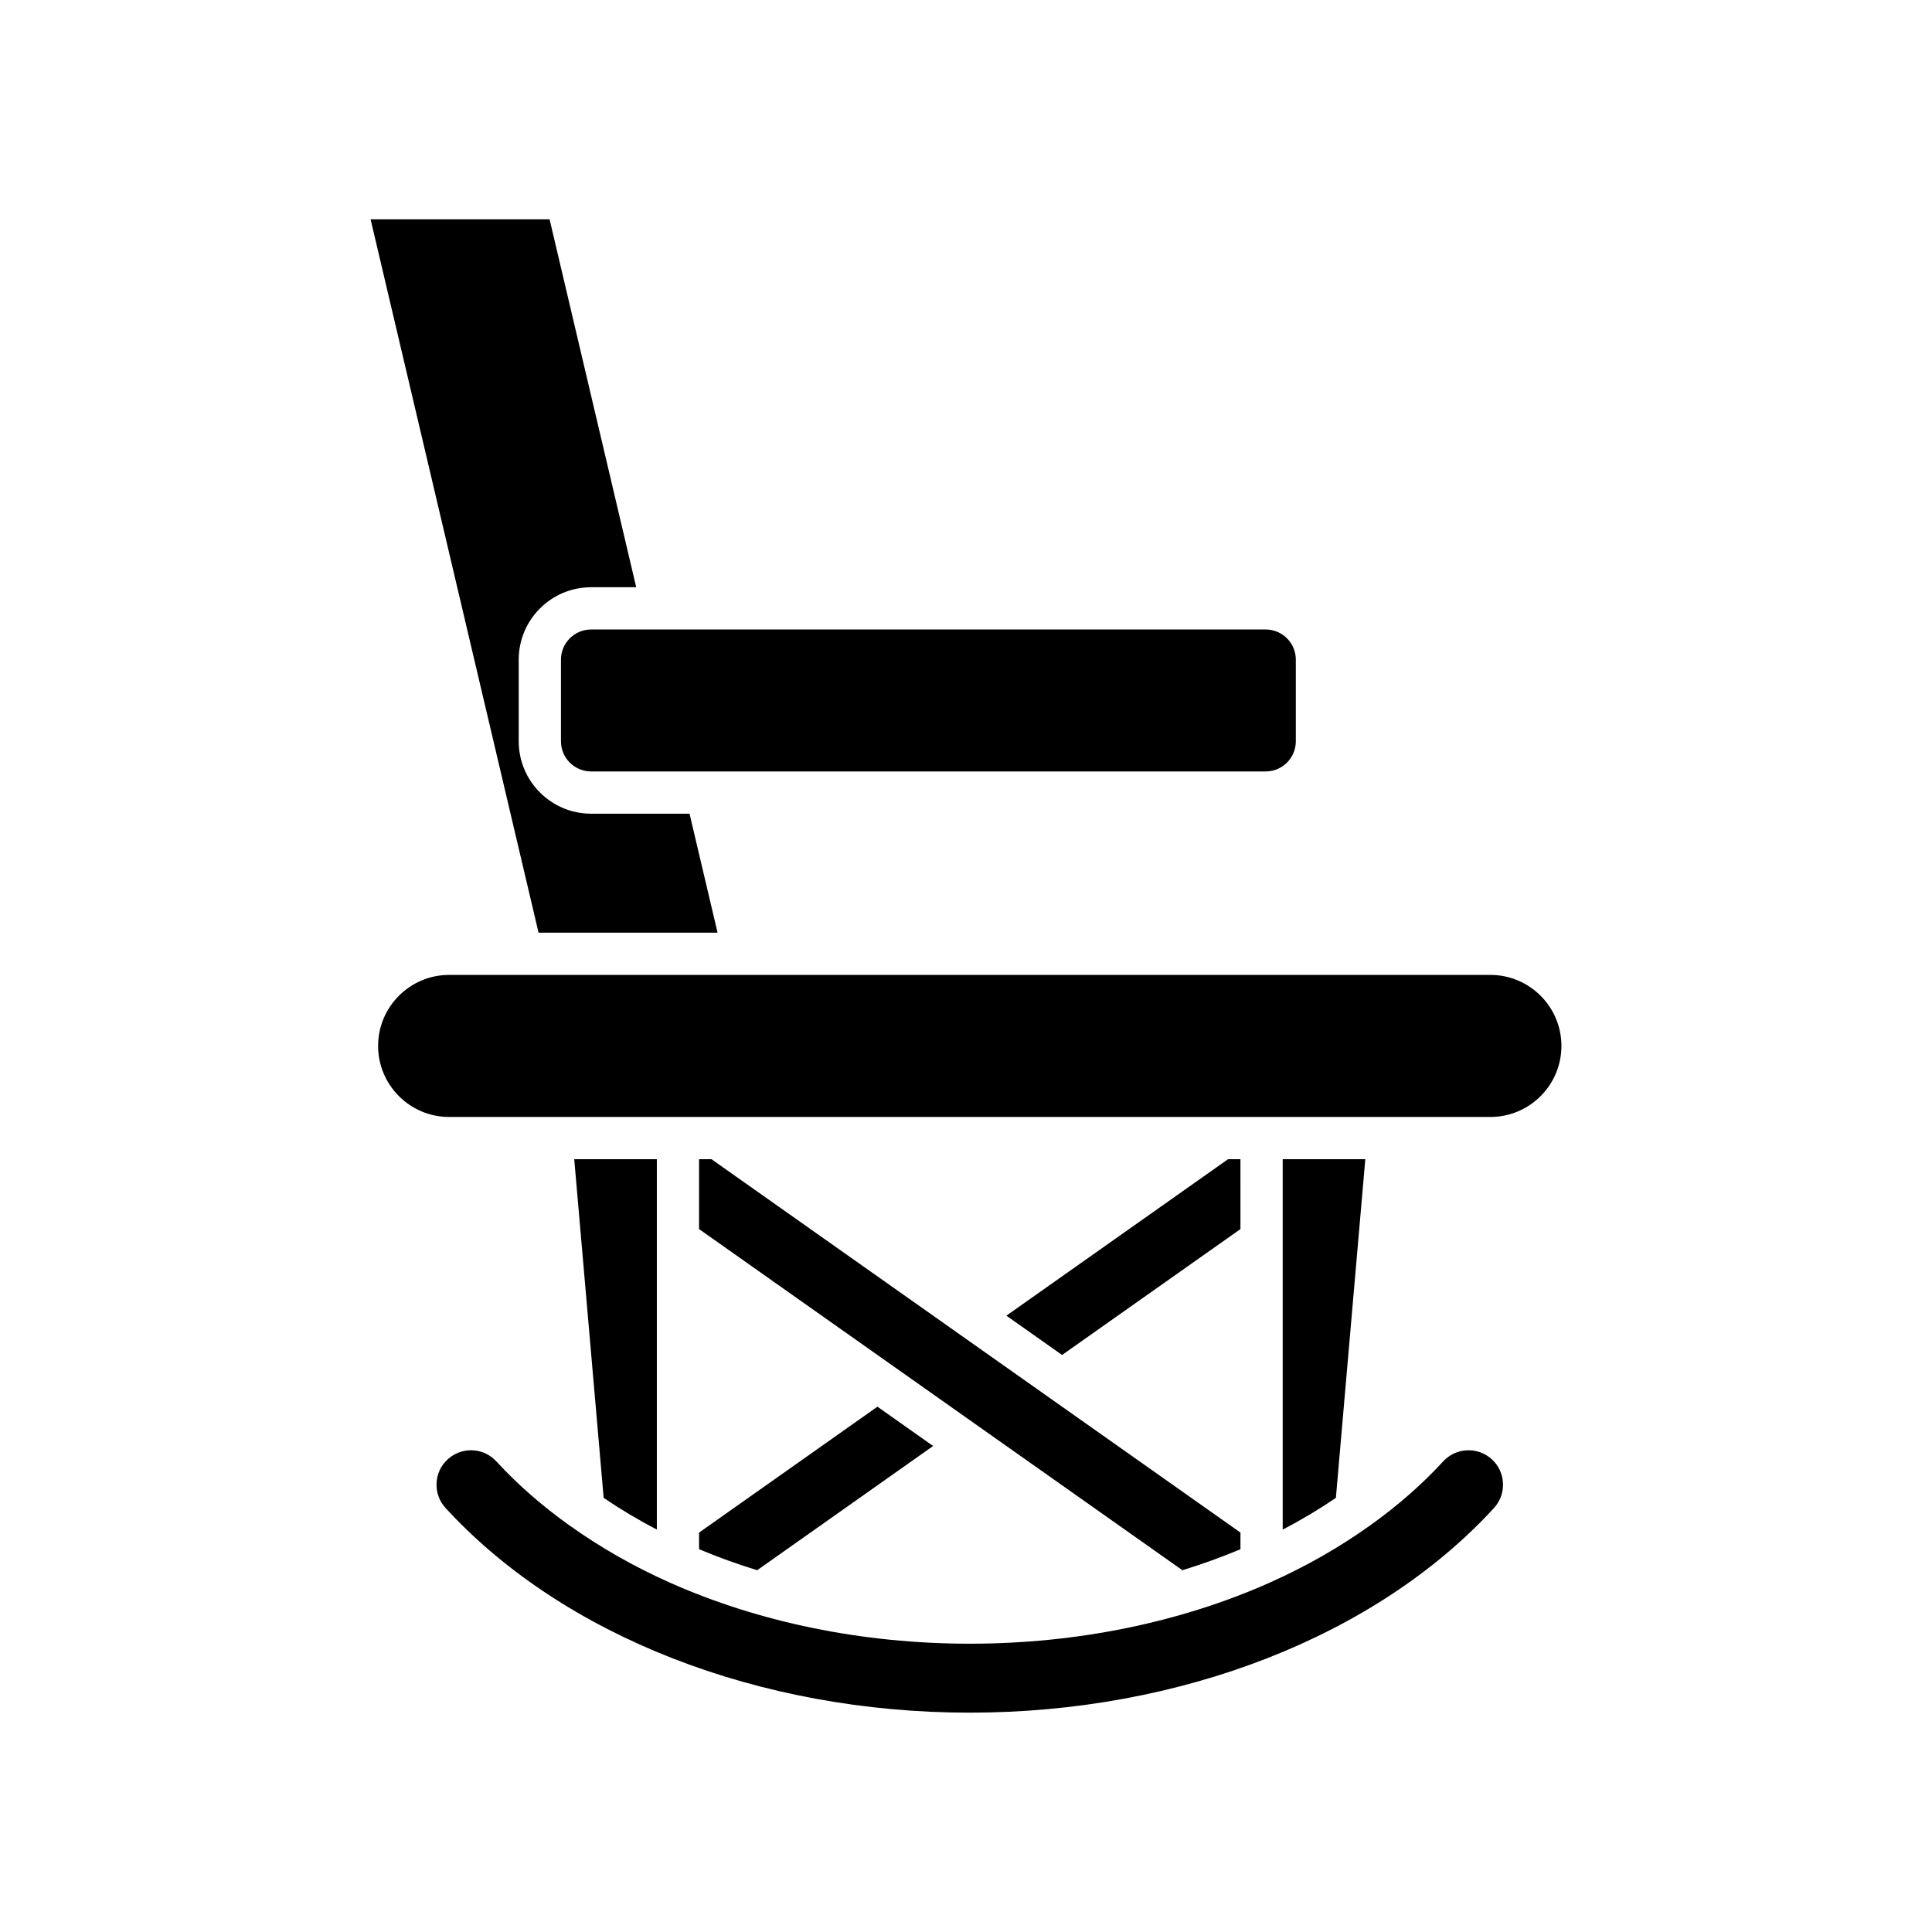 <?xml version="1.0" encoding="UTF-8"?>
<!-- Uploaded to: ICON Repo, www.iconrepo.com, Generator: ICON Repo Mixer Tools -->
<svg fill="#000000" width="800px" height="800px" version="1.1" viewBox="144 144 512 512" xmlns="http://www.w3.org/2000/svg">
 <g>
  <path d="m292.66 318.81v21.645c0 4.406 3.582 7.988 7.988 7.988h178.77c4.402 0 7.988-3.582 7.988-7.988v-21.645c0-4.406-3.582-7.988-7.988-7.988h-178.77c-4.402 0-7.988 3.582-7.988 7.988z"/>
  <path d="m242.21 202.12 44.512 189.04h47.438l-7.426-31.523h-26.086c-10.578 0-19.184-8.605-19.184-19.184v-21.645c0-10.578 8.605-19.184 19.184-19.184h11.957l-22.961-97.504z"/>
  <path d="m294.83 548.2c-7.125-5.106-13.621-10.738-19.285-16.91-1.754-1.906-4.144-2.957-6.734-2.957-2.289 0-4.481 0.859-6.176 2.41-1.797 1.645-2.844 3.898-2.945 6.336-0.105 2.438 0.746 4.773 2.398 6.57 31.16 33.953 83.09 54.223 138.91 54.223 55.832 0 107.76-20.27 138.91-54.223 1.652-1.801 2.5-4.133 2.398-6.578-0.105-2.438-1.152-4.684-2.945-6.332-3.715-3.398-9.504-3.16-12.906 0.547-5.664 6.176-12.164 11.809-19.293 16.918-0.055 0.051-0.121 0.078-0.176 0.121-8.02 5.727-16.844 10.773-26.359 15.023-0.066 0.031-0.129 0.066-0.195 0.094-23.422 10.418-50.801 16.156-79.426 16.156s-56.012-5.738-79.438-16.164c-0.066-0.027-0.125-0.059-0.191-0.09-9.492-4.238-18.301-9.273-26.305-14.984-0.082-0.059-0.176-0.094-0.246-0.16z"/>
  <path d="m318.07 451.2h-21.891l7.797 89.75c4.445 3.023 9.145 5.832 14.094 8.395z"/>
  <path d="m472.73 451.2h-3.281l-58.746 41.465 14.758 10.418 47.27-33.363z"/>
  <path d="m329.26 451.2v18.516l128.09 90.41c5.293-1.629 10.43-3.484 15.383-5.562v-4.414l-140.19-98.953z"/>
  <path d="m329.26 554.56c4.957 2.078 10.094 3.934 15.391 5.566l46.637-32.922-14.758-10.418-47.266 33.363z"/>
  <path d="m483.93 451.2v98.148c4.949-2.562 9.648-5.371 14.094-8.398l7.797-89.754z"/>
  <path d="m538.97 402.36h-275.94c-10.383 0-18.828 8.445-18.828 18.82 0 10.383 8.445 18.828 18.828 18.828h275.94c10.379 0 18.824-8.445 18.824-18.828 0-10.375-8.449-18.82-18.824-18.82z"/>
 </g>
</svg>